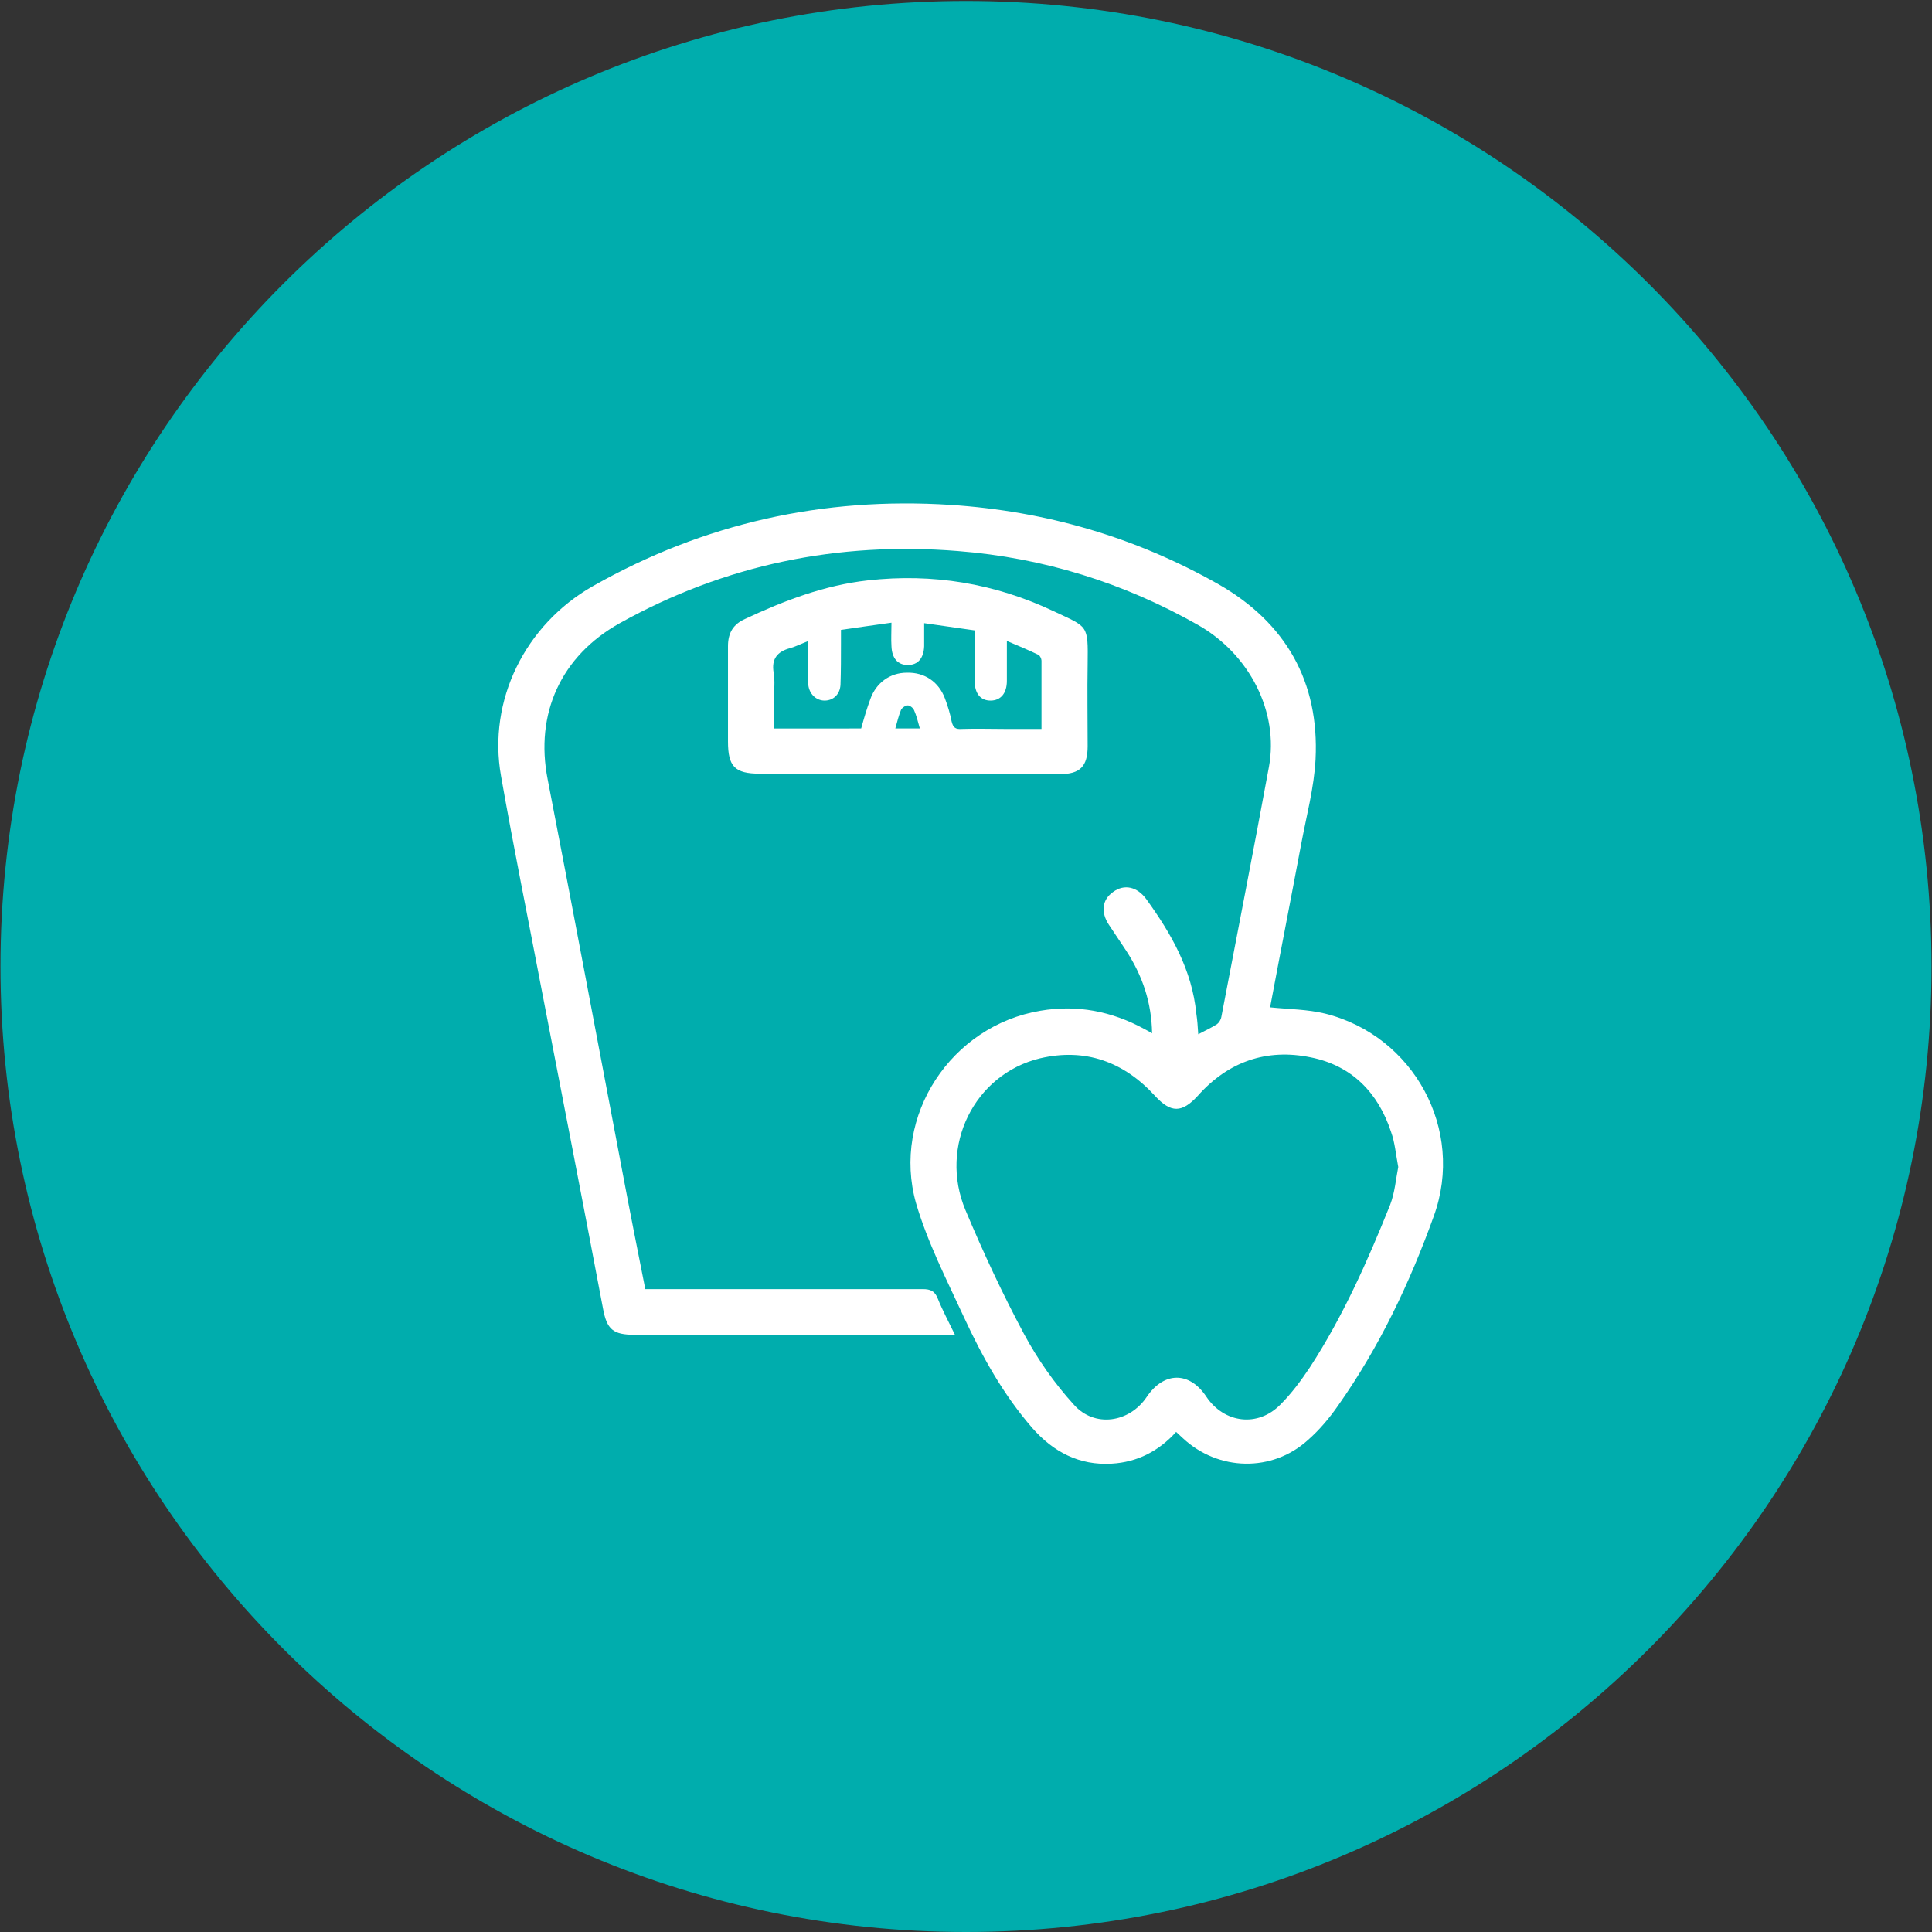 <?xml version="1.0" encoding="utf-8"?>
<!-- Generator: Adobe Illustrator 27.5.0, SVG Export Plug-In . SVG Version: 6.00 Build 0)  -->
<svg version="1.1" id="Layer_1" xmlns="http://www.w3.org/2000/svg" xmlns:xlink="http://www.w3.org/1999/xlink" x="0px" y="0px"
	 viewBox="0 0 401.8 401.8" style="enable-background:new 0 0 401.8 401.8;" xml:space="preserve">
<rect x="0" y="0" width="401.8" height="401.8" fill="#333333" stroke="none"/>
<style type="text/css">
	.st0{fill:#00ADAD;}
	.st1{fill:#FFFFFF;}
</style>
<g>
	<path id="Path_23_00000033342019464290963610000012059760048143415941_" class="st0" d="M401.7,201c0,110.9-90,200.8-200.8,200.8
		S0.1,311.8,0.1,201C0.1,90.1,90,0.2,200.9,0.2C311.8,0.2,401.7,90.1,401.7,201L401.7,201"/>
	<g id="PMcHHj.tif">
		<g>
			<path class="st1" d="M249.2,215.1c1.5-0.8,2.8-1.4,3.9-2.1c0.4-0.3,0.8-0.9,0.9-1.5c3.3-17.3,6.7-34.6,9.9-52
				c2.1-11.4-4-23.4-14.7-29.5c-15.5-8.8-32.2-14-50-15.4c-24.9-2-48.4,2.8-70.3,15c-12.2,6.8-17.7,18.8-15,32.5
				c5.3,27.3,10.4,54.6,15.6,81.9c1.5,8,3.1,16,4.7,24.1c0.8,0,1.7,0,2.5,0c18.4,0,36.8,0,55.2,0c1.6,0,2.5,0.4,3.1,1.9
				c1,2.5,2.3,4.9,3.6,7.6c-1,0-1.7,0-2.5,0c-21.4,0-42.8,0-64.1,0c-4.5,0-5.8-1.1-6.6-5.5c-4.2-22.2-8.5-44.3-12.8-66.5
				c-2.8-14.7-5.8-29.4-8.4-44.2c-2.8-15.7,5-31.5,19.1-39.5c23.1-13.1,47.9-18.6,74.4-16.9c19.8,1.3,38.4,6.7,55.7,16.5
				c14,8,21,20.3,20.2,36.4c-0.3,5.9-1.9,11.8-3,17.7c-2.1,11.2-4.3,22.4-6.4,33.6c0,0.2,0,0.4,0,0.3c3.9,0.4,7.7,0.4,11.4,1.3
				c18.4,4.6,29.1,24.1,22.6,42.1c-5,13.9-11.3,27.2-19.9,39.4c-1.8,2.6-3.9,5.1-6.3,7.2c-7.4,6.7-18.6,6.5-26-0.4
				c-0.4-0.4-0.9-0.8-1.4-1.3c-3.6,4-8.1,6.3-13.4,6.6c-6.7,0.4-12.1-2.4-16.5-7.4c-6-6.9-10.4-14.8-14.2-23
				c-3.6-7.8-7.6-15.6-10-23.8c-5.1-18.1,7.3-36.9,25.9-40c7.6-1.3,14.8,0.1,21.6,3.8c0.5,0.3,1,0.5,1.6,0.9c-0.1-6.4-2-12-5.4-17.2
				c-1.2-1.8-2.4-3.6-3.6-5.4c-1.7-2.6-1.4-5.2,0.9-6.8c2.3-1.7,5-1.1,6.9,1.5c5.2,7.2,9.5,14.7,10.4,23.8
				C249,212.1,249.1,213.4,249.2,215.1z M290.8,242.7c-0.5-2.6-0.7-5.1-1.5-7.3c-2.7-8.2-8.2-13.8-16.7-15.5
				c-9.2-1.9-17.2,0.9-23.5,8c-3.3,3.6-5.6,3.6-8.9,0c-6.5-7.1-14.5-10-23.9-7.8c-13.7,3.3-21.1,18.3-15.5,31.6
				c3.7,8.8,7.7,17.4,12.2,25.8c2.8,5.2,6.3,10.2,10.3,14.6c4.3,4.9,11.6,3.8,15.2-1.6c3.6-5.3,8.9-5.3,12.4,0
				c3.7,5.5,10.7,6.4,15.4,1.6c2.3-2.3,4.3-5,6.1-7.7c6.9-10.6,12-22.1,16.7-33.8C290.1,248,290.3,245.2,290.8,242.7z"/>
			<path class="st1" d="M188.7,160.9c-10.2,0-20.5,0-30.7,0c-5.2,0-6.6-1.5-6.6-6.7c0-6.6,0-13.2,0-19.8c0-2.8,1.1-4.6,3.6-5.7
				c8.1-3.8,16.5-7,25.5-8c13.5-1.5,26.3,0.6,38.6,6.4c7.2,3.4,7.2,2.7,7.1,11c-0.1,5.7,0,11.4,0,17.1c0,4.2-1.6,5.8-5.8,5.8
				C209.7,161,199.2,160.9,188.7,160.9z M179.1,151.5c0.6-2.2,1.2-4.2,1.9-6.1c1.2-3.4,4.1-5.5,7.6-5.5c3.7-0.1,6.6,1.9,7.9,5.3
				c0.6,1.6,1.1,3.2,1.4,4.8c0.3,1.3,0.8,1.7,2.1,1.6c3.1-0.1,6.1,0,9.2,0c2.4,0,4.8,0,7.4,0c0-4.9,0-9.6,0-14.2
				c0-0.4-0.3-1-0.6-1.2c-2.1-1-4.2-1.9-6.6-2.9c0,3.1,0,5.7,0,8.3c0,2.6-1.3,4.1-3.4,4.1c-2.1,0-3.3-1.5-3.3-4.1
				c0-3.4,0-6.8,0-10.5c-3.5-0.5-6.9-1-10.5-1.5c0,1.9,0,3.3,0,4.8c-0.1,2.5-1.3,3.9-3.4,3.9c-2.1,0-3.3-1.4-3.4-3.9
				c-0.1-1.5,0-3,0-4.9c-3.7,0.5-7,1-10.5,1.5c0,1.1,0,1.9,0,2.8c0,2.9,0,5.7-0.1,8.6c-0.1,2-1.5,3.3-3.3,3.3
				c-1.8,0-3.2-1.4-3.4-3.3c-0.1-1.2,0-2.5,0-3.8c0-1.7,0-3.4,0-5.3c-1.5,0.6-2.7,1.2-3.8,1.5c-2.6,0.7-3.9,2.2-3.4,5.1
				c0.3,1.8,0.1,3.6,0,5.4c0,2.1,0,4.1,0,6.2C167.1,151.5,173,151.5,179.1,151.5z M191.3,151.5c-0.4-1.4-0.7-2.7-1.2-3.8
				c-0.2-0.5-0.9-1-1.3-1c-0.5,0-1.2,0.5-1.4,0.9c-0.5,1.2-0.8,2.5-1.2,3.9C187.9,151.5,189.4,151.5,191.3,151.5z"/>
		</g>
	</g>
</g>
</svg>
